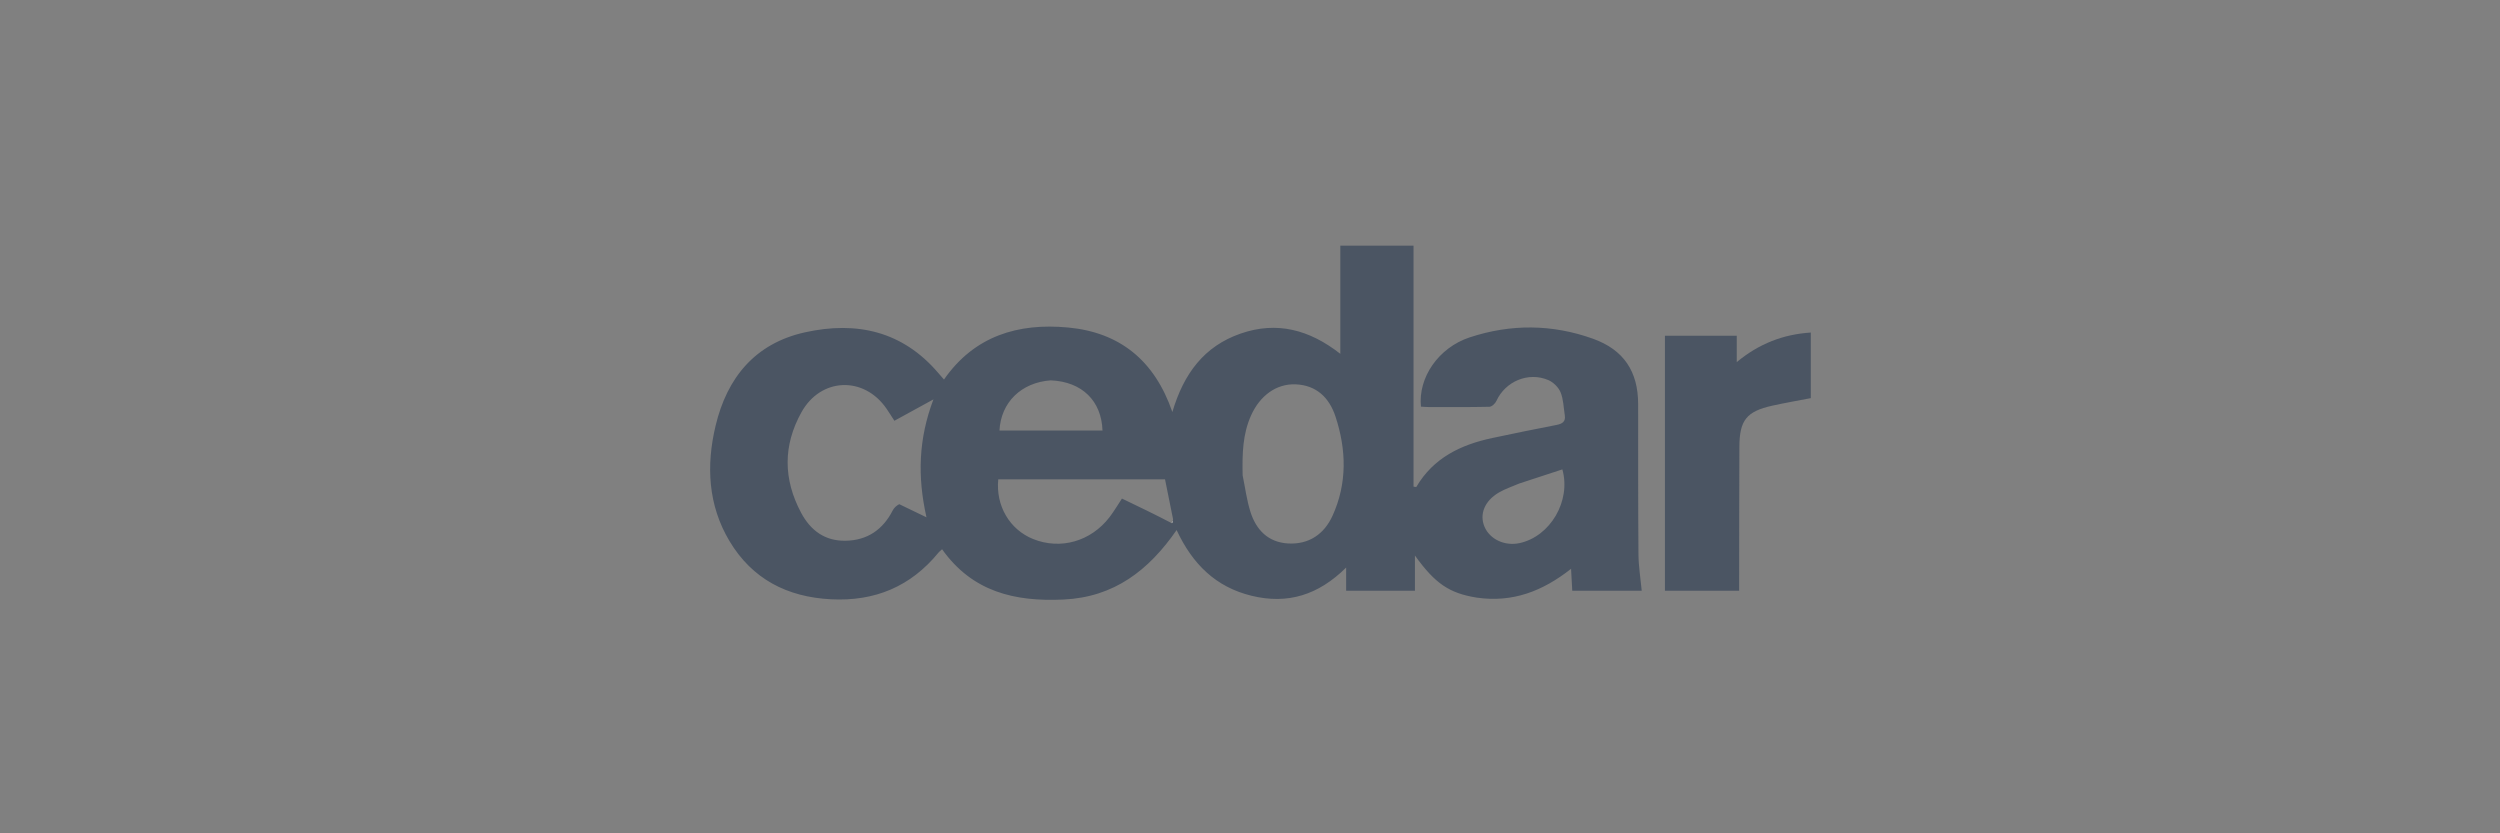 <svg width="300" height="100" viewBox="0 0 300 100" fill="none" xmlns="http://www.w3.org/2000/svg">
<rect x="0" y="0" width="300" height="100" fill="#808080" stroke="none"/>
<g clip-path="url(#clip0_731_432)">
<mask id="mask0_731_432" style="mask-type:alpha" maskUnits="userSpaceOnUse" x="-3" y="27" width="287" height="58">
<rect x="-3" y="27" width="287" height="58" fill="#4B5563"/>
</mask>
<g mask="url(#mask0_731_432)">
<path d="M177.188 71.712C173.921 71.186 172.214 70.035 169.792 66.663C169.792 68.205 169.792 69.519 169.792 70.891C166.971 70.891 164.322 70.891 161.538 70.891C161.538 70.088 161.538 69.261 161.538 68.106C158.197 71.412 154.518 72.551 150.188 71.493C145.88 70.441 143.098 67.689 141.194 63.607C137.848 68.433 133.704 71.663 127.604 71.946C121.759 72.218 116.682 71.019 113.05 65.911C112.854 66.09 112.727 66.181 112.631 66.297C109.291 70.387 104.986 72.184 99.719 71.914C94.452 71.644 90.267 69.484 87.546 64.942C84.961 60.626 84.731 55.875 85.867 51.103C87.243 45.321 90.612 41.197 96.624 39.873C102.8 38.513 108.309 39.734 112.593 44.758C112.786 44.984 112.984 45.206 113.278 45.543C116.937 40.288 122.192 38.738 128.177 39.301C134.351 39.882 138.542 43.227 140.684 49.442C142.049 44.82 144.506 41.547 148.865 40.032C153.221 38.517 157.131 39.557 160.837 42.458C160.837 38.014 160.837 33.788 160.837 29.477C163.805 29.477 166.66 29.477 169.625 29.477C169.625 39.113 169.625 48.76 169.625 58.396C169.812 58.417 169.943 58.458 169.959 58.43C172.014 54.938 175.303 53.361 179.083 52.56C181.641 52.018 184.203 51.49 186.771 50.995C187.466 50.861 187.898 50.611 187.774 49.83C187.626 48.905 187.616 47.921 187.269 47.077C187.022 46.477 186.401 45.867 185.798 45.609C183.398 44.583 180.637 45.767 179.572 48.106C179.431 48.416 179.024 48.807 178.733 48.813C176.286 48.87 173.837 48.848 171.388 48.844C171.093 48.844 170.798 48.813 170.514 48.797C170.16 45.318 172.607 41.726 176.363 40.485C181.283 38.86 186.257 38.892 191.145 40.643C194.853 41.972 196.574 44.581 196.578 48.495C196.583 54.509 196.566 60.522 196.616 66.535C196.628 67.971 196.867 69.405 197.007 70.889C194.411 70.889 191.599 70.889 188.672 70.889C188.627 70.072 188.585 69.29 188.528 68.256C185.121 70.946 181.5 72.345 177.188 71.712ZM140.642 62.799C140.695 62.7 140.747 62.6 140.767 62.299C140.447 60.712 140.127 59.125 139.803 57.519C133.127 57.519 126.455 57.519 119.791 57.519C119.472 60.687 121.158 63.546 123.967 64.68C127.253 66.007 130.904 64.976 133.147 62.055C133.686 61.352 134.134 60.581 134.634 59.827C136.657 60.798 138.618 61.739 140.642 62.799ZM107.908 60.501C108.889 60.975 109.871 61.448 111.178 62.078C110.082 57.199 110.214 52.684 112.011 47.927C110.236 48.899 108.799 49.686 107.327 50.492C106.99 49.974 106.7 49.505 106.389 49.052C103.673 45.091 98.488 45.294 96.168 49.479C93.956 53.469 93.989 57.496 96.124 61.515C97.264 63.659 98.987 64.933 101.473 64.889C104.068 64.844 105.933 63.574 107.116 61.27C107.276 60.959 107.533 60.698 107.908 60.501ZM149.117 57.04C149.419 58.502 149.604 60.003 150.052 61.419C150.738 63.585 152.173 65.076 154.568 65.215C157.081 65.36 158.906 64.08 159.904 61.891C161.675 58.005 161.574 53.96 160.254 49.972C159.516 47.743 157.992 46.221 155.474 46.121C153.167 46.029 151.195 47.47 150.126 49.855C149.128 52.078 149.058 54.424 149.117 57.04ZM126.096 45.642C122.558 45.891 120.109 48.276 119.937 51.667C124.059 51.667 128.178 51.667 132.3 51.667C132.181 48.11 129.854 45.804 126.096 45.642ZM182.31 58.022C181.487 58.38 180.617 58.659 179.849 59.112C178.135 60.123 177.509 61.729 178.143 63.216C178.785 64.721 180.577 65.555 182.347 65.173C186.03 64.376 188.55 60.115 187.483 56.327C185.822 56.875 184.164 57.421 182.31 58.022Z" fill="#4B5563"/>
<path d="M208.698 69.573C208.698 70.077 208.698 70.453 208.698 70.892C205.683 70.892 202.781 70.892 199.793 70.892C199.793 60.708 199.793 50.549 199.793 40.285C202.616 40.285 205.459 40.285 208.41 40.285C208.41 41.232 208.41 42.196 208.41 43.449C211.104 41.225 213.991 40.122 217.297 39.904C217.297 42.576 217.297 45.138 217.297 47.776C215.744 48.078 214.193 48.342 212.66 48.685C209.589 49.372 208.742 50.429 208.727 53.597C208.702 58.879 208.706 64.162 208.698 69.573Z" fill="#4B5563"/>
<path d="M140.742 62.543C140.747 62.601 140.695 62.7 140.611 62.74C140.615 62.648 140.65 62.616 140.742 62.543Z" fill="#FDFDFD"/>
</g>
</g>
<defs>
<clipPath id="clip0_731_432">
<rect width="144.33" height="50" fill="white" transform="translate(78 25)"/>
</clipPath>
</defs>
</svg>
